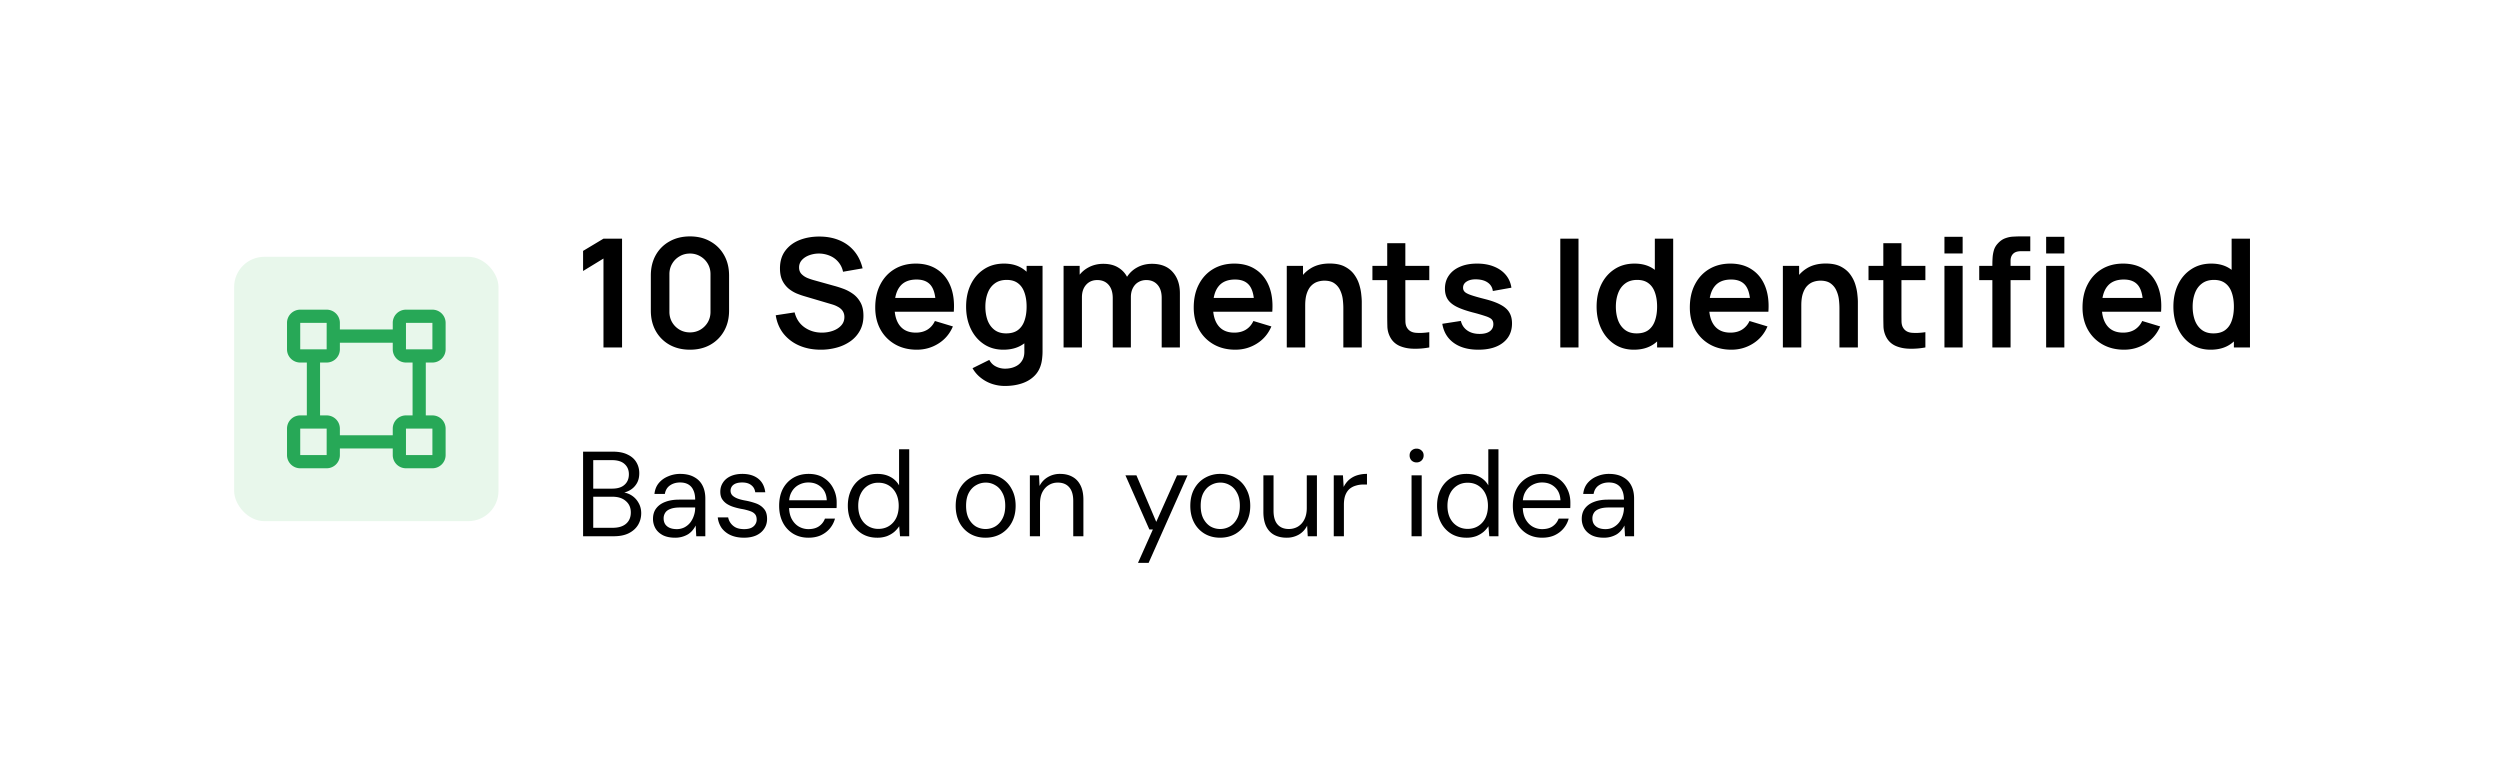 <svg xmlns="http://www.w3.org/2000/svg" width="331" height="103" fill="none"><g filter="url(#a)"><rect width="299" height="71" x="16" y="10" fill="#fff" rx="4" shape-rendering="crispEdges"/><rect width="35" height="35" x="31" y="28" fill="#E8F7EB" rx="4"/><path fill="#27A857" d="M57.25 42A1.75 1.75 0 0 0 59 40.25v-3.5A1.75 1.75 0 0 0 57.25 35h-3.5A1.75 1.75 0 0 0 52 36.75v.875h-7v-.875A1.75 1.75 0 0 0 43.25 35h-3.5A1.75 1.75 0 0 0 38 36.75v3.5A1.75 1.75 0 0 0 39.75 42h.875v7h-.875A1.75 1.75 0 0 0 38 50.75v3.5A1.75 1.75 0 0 0 39.75 56h3.5A1.75 1.75 0 0 0 45 54.25v-.875h7v.875A1.75 1.75 0 0 0 53.75 56h3.5A1.75 1.75 0 0 0 59 54.25v-3.5A1.75 1.75 0 0 0 57.25 49h-.875v-7h.875Zm-3.5-5.25h3.5v3.5h-3.5v-3.5Zm-14 0h3.5v1.74a.057.057 0 0 0 0 .02v1.74h-3.5v-3.5Zm3.5 17.5h-3.5v-3.5h3.5v1.74a.057.057 0 0 0 0 .02v1.74Zm14 0h-3.5v-3.5h3.5v3.5ZM54.625 49h-.875A1.75 1.75 0 0 0 52 50.75v.875h-7v-.875A1.75 1.75 0 0 0 43.25 49h-.875v-7h.875A1.75 1.75 0 0 0 45 40.25v-.875h7v.875A1.75 1.75 0 0 0 53.75 42h.875v7Z"/><path fill="#000" d="M79.9 40V28.23l-2.7 1.65v-2.66l2.7-1.62h2.46V40H79.9Zm11.45.3c-1.02 0-1.92-.217-2.7-.65a4.733 4.733 0 0 1-1.83-1.83c-.434-.78-.65-1.68-.65-2.7v-4.64c0-1.02.216-1.92.65-2.7a4.664 4.664 0 0 1 1.83-1.82c.78-.44 1.68-.66 2.7-.66 1.02 0 1.916.22 2.69.66.78.433 1.39 1.04 1.83 1.82.44.78.66 1.68.66 2.7v4.64c0 1.02-.22 1.92-.66 2.7-.44.78-1.05 1.39-1.83 1.83-.774.433-1.67.65-2.69.65Zm0-2.29c.506 0 .966-.12 1.38-.36a2.76 2.76 0 0 0 .98-.98c.24-.413.36-.873.36-1.38V30.3c0-.513-.12-.973-.36-1.38a2.658 2.658 0 0 0-.98-.98 2.641 2.641 0 0 0-1.38-.37c-.507 0-.967.123-1.38.37-.414.24-.74.567-.98.98-.24.407-.36.867-.36 1.38v4.99c0 .507.12.967.36 1.38.24.407.566.733.98.98.413.24.873.36 1.38.36Zm17.318 2.29c-1.054 0-2.004-.183-2.85-.55a5.378 5.378 0 0 1-2.08-1.57c-.54-.687-.884-1.5-1.03-2.44l2.5-.38c.213.853.65 1.513 1.31 1.98.666.467 1.433.7 2.3.7.513 0 .996-.08 1.45-.24.453-.16.82-.393 1.1-.7.286-.307.43-.683.43-1.13 0-.2-.034-.383-.1-.55a1.318 1.318 0 0 0-.3-.46 1.874 1.874 0 0 0-.5-.36c-.2-.113-.434-.21-.7-.29l-3.72-1.1c-.32-.093-.667-.217-1.04-.37a4.47 4.47 0 0 1-1.05-.65 3.333 3.333 0 0 1-.81-1.06c-.207-.433-.31-.967-.31-1.6 0-.927.233-1.703.7-2.33.473-.633 1.106-1.107 1.9-1.42.8-.313 1.686-.467 2.66-.46.986.007 1.866.177 2.64.51.773.327 1.42.803 1.94 1.43.52.627.886 1.383 1.1 2.27l-2.59.45a2.822 2.822 0 0 0-.62-1.29c-.3-.36-.67-.633-1.11-.82a3.738 3.738 0 0 0-2.73-.08c-.407.147-.737.36-.99.64-.247.28-.37.607-.37.98 0 .353.106.643.32.87.213.22.476.397.79.53.32.127.643.233.97.32l2.58.72c.353.093.75.22 1.19.38.44.16.863.383 1.27.67.406.287.74.663 1 1.13.266.467.4 1.06.4 1.78 0 .747-.157 1.403-.47 1.97a4.135 4.135 0 0 1-1.25 1.4 5.72 5.72 0 0 1-1.81.84 7.89 7.89 0 0 1-2.12.28Zm12.724 0c-1.093 0-2.053-.237-2.88-.71a5.056 5.056 0 0 1-1.94-1.97c-.46-.84-.69-1.807-.69-2.9 0-1.18.227-2.203.68-3.07.453-.873 1.083-1.55 1.89-2.03.807-.48 1.74-.72 2.8-.72 1.12 0 2.07.263 2.85.79.787.52 1.37 1.257 1.75 2.21.38.953.523 2.077.43 3.37h-2.39v-.88c-.007-1.173-.213-2.03-.62-2.57-.407-.54-1.047-.81-1.92-.81-.987 0-1.72.307-2.2.92-.48.607-.72 1.497-.72 2.67 0 1.093.24 1.94.72 2.54.48.6 1.18.9 2.1.9.593 0 1.103-.13 1.53-.39.433-.267.767-.65 1-1.15l2.38.72c-.413.973-1.053 1.73-1.92 2.27-.86.54-1.81.81-2.85.81Zm-3.72-5.03v-1.82h7.43v1.82h-7.43Zm15.381 9.83a5.37 5.37 0 0 1-1.73-.28 4.852 4.852 0 0 1-1.48-.81 4.28 4.28 0 0 1-1.08-1.26l2.22-1.1c.207.393.497.683.87.87.38.193.784.29 1.21.29.5 0 .947-.09 1.34-.27.394-.173.697-.433.91-.78.22-.34.324-.767.31-1.28v-3.07h.3V29.2h2.11v11.32c0 .273-.013.533-.04.78-.02.253-.056.5-.11.74-.16.7-.466 1.273-.92 1.72-.453.453-1.016.79-1.69 1.01-.666.22-1.406.33-2.22.33Zm-.21-4.8c-.993 0-1.86-.25-2.6-.75s-1.313-1.18-1.72-2.04c-.406-.86-.61-1.83-.61-2.91 0-1.093.204-2.067.61-2.92.414-.86.997-1.537 1.75-2.03.754-.5 1.64-.75 2.66-.75 1.027 0 1.887.25 2.58.75.7.493 1.23 1.17 1.59 2.03.36.86.54 1.833.54 2.92 0 1.073-.18 2.043-.54 2.91-.36.86-.896 1.54-1.61 2.04-.713.5-1.596.75-2.65.75Zm.37-2.16c.647 0 1.167-.147 1.56-.44.4-.3.69-.717.87-1.25.187-.533.28-1.15.28-1.85 0-.707-.093-1.323-.28-1.85-.18-.533-.463-.947-.85-1.24-.386-.3-.886-.45-1.5-.45-.646 0-1.18.16-1.6.48-.42.313-.73.74-.93 1.28-.2.533-.3 1.127-.3 1.78 0 .66.097 1.26.29 1.8.2.533.504.957.91 1.27.407.313.924.47 1.55.47ZM153.808 40v-6.56c0-.74-.184-1.317-.55-1.73-.367-.42-.864-.63-1.49-.63-.387 0-.734.09-1.04.27-.307.173-.55.433-.731.78-.179.34-.269.747-.269 1.22l-1.07-.63c-.007-.747.16-1.403.5-1.97a3.646 3.646 0 0 1 1.4-1.34c.586-.32 1.24-.48 1.96-.48 1.193 0 2.106.36 2.74 1.08.64.713.96 1.653.96 2.82V40h-2.41Zm-12.99 0V29.2h2.13v3.35h.3V40h-2.43Zm6.51 0v-6.53c0-.753-.184-1.34-.55-1.76-.367-.42-.867-.63-1.5-.63-.614 0-1.107.21-1.48.63-.367.42-.55.967-.55 1.64l-1.08-.72c0-.7.173-1.33.52-1.89.346-.56.813-1 1.4-1.32.593-.327 1.256-.49 1.99-.49.806 0 1.48.173 2.02.52.546.34.953.807 1.22 1.4.273.587.41 1.25.41 1.99V40h-2.4Zm16.232.3c-1.093 0-2.053-.237-2.88-.71a5.056 5.056 0 0 1-1.94-1.97c-.46-.84-.69-1.807-.69-2.9 0-1.18.227-2.203.68-3.07.453-.873 1.083-1.55 1.89-2.03.807-.48 1.74-.72 2.8-.72 1.12 0 2.07.263 2.85.79.787.52 1.37 1.257 1.75 2.21.38.953.523 2.077.43 3.37h-2.39v-.88c-.007-1.173-.213-2.03-.62-2.57-.407-.54-1.047-.81-1.92-.81-.987 0-1.72.307-2.2.92-.48.607-.72 1.497-.72 2.67 0 1.093.24 1.94.72 2.54.48.6 1.18.9 2.1.9.593 0 1.103-.13 1.53-.39.433-.267.767-.65 1-1.15l2.38.72c-.413.973-1.053 1.73-1.92 2.27-.86.54-1.81.81-2.85.81Zm-3.72-5.03v-1.82h7.43v1.82h-7.43ZM177.858 40v-5.2c0-.34-.023-.717-.07-1.13a3.869 3.869 0 0 0-.33-1.19 2.251 2.251 0 0 0-.76-.95c-.333-.247-.786-.37-1.36-.37-.306 0-.61.05-.91.15-.3.1-.573.273-.82.52-.24.24-.433.573-.58 1-.146.42-.22.96-.22 1.62l-1.43-.61c0-.92.177-1.753.53-2.5.36-.747.887-1.34 1.58-1.78.694-.447 1.547-.67 2.56-.67.8 0 1.46.133 1.98.4s.934.607 1.24 1.02c.307.413.534.853.68 1.32.147.467.24.91.28 1.33.047.413.07.75.07 1.01V40h-2.44Zm-7.49 0V29.2h2.15v3.35h.29V40h-2.44Zm18.87 0a9.855 9.855 0 0 1-2.1.17c-.68-.013-1.29-.137-1.83-.37-.54-.24-.95-.617-1.23-1.13a3.212 3.212 0 0 1-.39-1.43 58.241 58.241 0 0 1-.02-1.65V26.2h2.4v9.25c0 .433.003.813.01 1.14.013.327.083.593.21.8.24.4.623.623 1.15.67.526.047 1.126.02 1.8-.08V40Zm-7.53-8.91V29.2h7.53v1.89h-7.53Zm14.022 9.21c-1.333 0-2.417-.3-3.25-.9-.833-.6-1.34-1.443-1.52-2.53l2.46-.38c.127.533.407.953.84 1.26.433.307.98.46 1.64.46.58 0 1.027-.113 1.34-.34.32-.233.48-.55.48-.95 0-.247-.06-.443-.18-.59-.113-.153-.367-.3-.76-.44a24.17 24.17 0 0 0-1.81-.53c-.907-.24-1.627-.497-2.16-.77-.533-.28-.917-.61-1.15-.99-.233-.38-.35-.84-.35-1.38 0-.673.177-1.26.53-1.76.353-.5.847-.883 1.48-1.15.633-.273 1.38-.41 2.24-.41.84 0 1.583.13 2.23.39.653.26 1.18.63 1.58 1.11.4.48.647 1.043.74 1.69l-2.46.44a1.55 1.55 0 0 0-.63-1.09c-.353-.267-.827-.417-1.42-.45-.567-.033-1.023.053-1.37.26-.347.2-.52.483-.52.85 0 .207.07.383.21.53.14.147.42.293.84.44.427.147 1.06.327 1.9.54.86.22 1.547.473 2.06.76.52.28.893.617 1.12 1.01.233.393.35.87.35 1.43 0 1.087-.397 1.94-1.19 2.56-.787.62-1.877.93-3.27.93Zm10.854-.3V25.6h2.41V40h-2.41Zm9.736.3c-.993 0-1.86-.25-2.6-.75s-1.313-1.18-1.72-2.04c-.407-.86-.61-1.83-.61-2.91 0-1.093.203-2.067.61-2.92.413-.86.997-1.537 1.75-2.03.753-.5 1.64-.75 2.66-.75 1.027 0 1.887.25 2.58.75.7.493 1.23 1.17 1.59 2.03.36.86.54 1.833.54 2.92 0 1.073-.18 2.043-.54 2.91-.36.86-.897 1.54-1.61 2.04-.713.5-1.597.75-2.65.75Zm.37-2.16c.647 0 1.167-.147 1.56-.44.4-.3.69-.717.87-1.25.187-.533.28-1.15.28-1.85 0-.707-.093-1.323-.28-1.85-.18-.533-.463-.947-.85-1.24-.387-.3-.887-.45-1.5-.45-.647 0-1.18.16-1.6.48-.42.313-.73.74-.93 1.28-.2.533-.3 1.127-.3 1.78 0 .66.097 1.26.29 1.8.2.533.503.957.91 1.27.407.313.923.47 1.55.47ZM219.4 40v-7.58h-.3V25.6h2.43V40h-2.13Zm9.844.3c-1.094 0-2.054-.237-2.88-.71a5.049 5.049 0 0 1-1.94-1.97c-.46-.84-.69-1.807-.69-2.9 0-1.18.226-2.203.68-3.07.453-.873 1.083-1.55 1.89-2.03.806-.48 1.74-.72 2.8-.72 1.12 0 2.07.263 2.85.79.786.52 1.37 1.257 1.75 2.21.38.953.523 2.077.43 3.37h-2.39v-.88c-.007-1.173-.214-2.03-.62-2.57-.407-.54-1.047-.81-1.92-.81-.987 0-1.72.307-2.2.92-.48.607-.72 1.497-.72 2.67 0 1.093.24 1.94.72 2.54.48.6 1.18.9 2.1.9.593 0 1.103-.13 1.53-.39a2.61 2.61 0 0 0 1-1.15l2.38.72c-.414.973-1.054 1.73-1.92 2.27-.86.54-1.81.81-2.85.81Zm-3.72-5.03v-1.82h7.43v1.82h-7.43ZM243.542 40v-5.2c0-.34-.023-.717-.07-1.13a3.925 3.925 0 0 0-.33-1.19 2.259 2.259 0 0 0-.76-.95c-.333-.247-.787-.37-1.36-.37-.307 0-.61.05-.91.15-.3.1-.573.273-.82.52-.24.24-.433.573-.58 1-.147.42-.22.96-.22 1.62l-1.43-.61c0-.92.177-1.753.53-2.5.36-.747.887-1.34 1.58-1.78.693-.447 1.547-.67 2.56-.67.8 0 1.46.133 1.98.4s.933.607 1.24 1.02c.307.413.533.853.68 1.32.147.467.24.91.28 1.33.047.413.07.75.07 1.01V40h-2.44Zm-7.49 0V29.2h2.15v3.35h.29V40h-2.44Zm18.869 0a9.845 9.845 0 0 1-2.1.17c-.68-.013-1.29-.137-1.83-.37-.54-.24-.95-.617-1.23-1.13a3.238 3.238 0 0 1-.39-1.43 62.248 62.248 0 0 1-.02-1.65V26.2h2.4v9.25c0 .433.004.813.01 1.14.014.327.084.593.21.8.24.4.624.623 1.15.67.527.047 1.127.02 1.8-.08V40Zm-7.53-8.91V29.2h7.53v1.89h-7.53Zm10.053-3.53v-2.21h2.41v2.21h-2.41Zm0 12.44V29.2h2.41V40h-2.41Zm6.345 0V29.03c0-.273.01-.573.03-.9.02-.333.077-.663.17-.99.094-.327.264-.623.51-.89.307-.34.637-.573.99-.7.36-.133.714-.207 1.06-.22.347-.02.65-.03.91-.03h1.35v1.96h-1.25c-.46 0-.803.117-1.03.35-.22.227-.33.527-.33.9V40h-2.41Zm-1.74-8.91V29.2h6.76v1.89h-6.76Zm8.86-3.53v-2.21h2.41v2.21h-2.41Zm0 12.44V29.2h2.41V40h-2.41Zm10.327.3c-1.094 0-2.054-.237-2.88-.71a5.049 5.049 0 0 1-1.94-1.97c-.46-.84-.69-1.807-.69-2.9 0-1.18.226-2.203.68-3.07.453-.873 1.083-1.55 1.89-2.03.806-.48 1.74-.72 2.8-.72 1.12 0 2.07.263 2.85.79.786.52 1.37 1.257 1.75 2.21.38.953.523 2.077.43 3.37h-2.39v-.88c-.007-1.173-.214-2.03-.62-2.57-.407-.54-1.047-.81-1.92-.81-.987 0-1.72.307-2.2.92-.48.607-.72 1.497-.72 2.67 0 1.093.24 1.94.72 2.54.48.6 1.18.9 2.1.9.593 0 1.103-.13 1.53-.39a2.61 2.61 0 0 0 1-1.15l2.38.72c-.414.973-1.054 1.73-1.92 2.27-.86.54-1.81.81-2.85.81Zm-3.72-5.03v-1.82h7.43v1.82h-7.43Zm15.171 5.03c-.993 0-1.86-.25-2.6-.75s-1.313-1.18-1.72-2.04c-.407-.86-.61-1.83-.61-2.91 0-1.093.203-2.067.61-2.92.413-.86.997-1.537 1.75-2.03.753-.5 1.64-.75 2.66-.75 1.027 0 1.887.25 2.58.75.7.493 1.23 1.17 1.59 2.03.36.86.54 1.833.54 2.92 0 1.073-.18 2.043-.54 2.91-.36.86-.897 1.54-1.61 2.04-.713.5-1.597.75-2.65.75Zm.37-2.16c.647 0 1.167-.147 1.56-.44.4-.3.69-.717.87-1.25.187-.533.28-1.15.28-1.85 0-.707-.093-1.323-.28-1.85-.18-.533-.463-.947-.85-1.24-.387-.3-.887-.45-1.5-.45-.647 0-1.18.16-1.6.48-.42.313-.73.74-.93 1.28-.2.533-.3 1.127-.3 1.78 0 .66.097 1.26.29 1.8.2.533.503.957.91 1.27.407.313.923.47 1.55.47Zm2.71 1.86v-7.58h-.3V25.6h2.43V40h-2.13ZM77.2 65V53.8h3.936c.79 0 1.44.128 1.952.384.523.245.912.587 1.168 1.024.256.427.384.907.384 1.44 0 .576-.128 1.056-.384 1.44-.245.384-.57.677-.976.88a3.46 3.46 0 0 1-1.264.368l.224-.16c.48.01.923.139 1.328.384s.725.576.96.992c.245.416.368.88.368 1.392 0 .565-.139 1.083-.416 1.552-.277.459-.688.827-1.232 1.104-.533.267-1.195.4-1.984.4H77.2Zm1.344-1.12h2.576c.757 0 1.344-.176 1.76-.528.427-.363.64-.864.64-1.504 0-.63-.219-1.13-.656-1.504-.427-.384-1.019-.576-1.776-.576h-2.544v4.112Zm0-5.184h2.496c.725 0 1.275-.17 1.648-.512.384-.341.576-.805.576-1.392 0-.565-.192-1.019-.576-1.36-.373-.341-.939-.512-1.696-.512h-2.448v3.776Zm10.84 6.496c-.65 0-1.194-.112-1.631-.336-.438-.235-.763-.539-.976-.912a2.52 2.52 0 0 1-.32-1.248c0-.544.138-1.003.416-1.376.288-.384.688-.672 1.2-.864.522-.203 1.136-.304 1.84-.304h2.128c0-.501-.08-.917-.24-1.248a1.586 1.586 0 0 0-.672-.768c-.288-.17-.651-.256-1.088-.256-.512 0-.955.128-1.328.384-.374.256-.603.635-.688 1.136h-1.376c.064-.576.256-1.056.576-1.44.33-.395.746-.693 1.248-.896a3.966 3.966 0 0 1 1.568-.32c.746 0 1.365.139 1.856.416.501.267.874.645 1.12 1.136.245.48.368 1.05.368 1.712V65h-1.2l-.08-1.424a2.983 2.983 0 0 1-.416.64c-.16.192-.352.363-.576.512a3.27 3.27 0 0 1-1.728.464Zm.209-1.136a2.23 2.23 0 0 0 1.008-.224c.309-.16.57-.373.784-.64.213-.277.373-.581.48-.912a3.09 3.09 0 0 0 .176-1.04v-.048h-2.016c-.523 0-.944.064-1.264.192-.32.117-.55.288-.688.512a1.32 1.32 0 0 0-.208.736c0 .288.064.539.192.752.138.213.336.379.592.496.266.117.581.176.944.176Zm8.91 1.136c-.671 0-1.258-.112-1.76-.336a3.03 3.03 0 0 1-1.183-.928 3.024 3.024 0 0 1-.528-1.424h1.376a1.898 1.898 0 0 0 1.024 1.344c.298.139.661.208 1.088.208.373 0 .682-.053.928-.16.245-.117.426-.272.544-.464.128-.192.192-.4.192-.624 0-.33-.08-.581-.24-.752-.15-.17-.374-.304-.672-.4a6.726 6.726 0 0 0-1.088-.272 8.695 8.695 0 0 1-1.04-.256 3.765 3.765 0 0 1-.912-.416c-.267-.181-.48-.4-.64-.656-.15-.256-.224-.57-.224-.944 0-.459.117-.864.352-1.216.234-.363.57-.645 1.008-.848.448-.203.965-.304 1.552-.304.864 0 1.562.208 2.096.624.533.416.848 1.019.944 1.808h-1.328c-.054-.405-.23-.72-.528-.944-.288-.235-.688-.352-1.2-.352-.502 0-.886.101-1.152.304a.97.97 0 0 0-.384.8c0 .213.07.405.208.576.15.16.362.299.64.416.288.117.64.213 1.056.288a8.765 8.765 0 0 1 1.456.384c.437.16.789.4 1.056.72.277.31.416.752.416 1.328 0 .501-.128.939-.384 1.312-.246.373-.598.667-1.056.88-.459.203-.998.304-1.616.304Zm8.528 0c-.757 0-1.429-.176-2.016-.528a3.705 3.705 0 0 1-1.36-1.472c-.331-.64-.496-1.381-.496-2.224 0-.853.16-1.595.48-2.224.331-.63.789-1.12 1.376-1.472.597-.352 1.28-.528 2.048-.528.789 0 1.456.176 2 .528a3.45 3.45 0 0 1 1.264 1.392 3.94 3.94 0 0 1 .448 1.872v.336c0 .117-.005.25-.016.4h-6.592v-1.04h5.296c-.032-.736-.277-1.312-.736-1.728-.448-.416-1.013-.624-1.696-.624a2.65 2.65 0 0 0-1.28.32 2.313 2.313 0 0 0-.928.912c-.235.395-.352.89-.352 1.488v.448c0 .661.117 1.216.352 1.664.245.448.56.784.944 1.008.395.224.816.336 1.264.336.565 0 1.029-.123 1.392-.368.373-.256.64-.597.8-1.024h1.328a3.35 3.35 0 0 1-.672 1.296c-.32.384-.72.688-1.2.912-.469.213-1.019.32-1.648.32Zm9.11 0c-.779 0-1.462-.181-2.048-.544a3.75 3.75 0 0 1-1.36-1.52c-.32-.64-.48-1.365-.48-2.176 0-.81.16-1.53.48-2.16a3.64 3.64 0 0 1 1.36-1.504c.597-.363 1.285-.544 2.064-.544.661 0 1.237.133 1.728.4.501.267.885.64 1.152 1.12V53.48h1.344V65h-1.216l-.112-1.328c-.171.267-.39.517-.656.752-.267.224-.587.41-.96.56a3.716 3.716 0 0 1-1.296.208Zm.16-1.168c.533 0 1.002-.128 1.408-.384.405-.256.72-.608.944-1.056.224-.459.336-.997.336-1.616 0-.608-.112-1.141-.336-1.6a2.57 2.57 0 0 0-.944-1.072c-.406-.256-.875-.384-1.408-.384a2.55 2.55 0 0 0-1.392.384c-.406.256-.72.613-.944 1.072-.224.459-.336.992-.336 1.6 0 .619.112 1.157.336 1.616.224.448.538.8.944 1.056a2.55 2.55 0 0 0 1.392.384Zm14.169 1.168c-.747 0-1.419-.17-2.016-.512a3.742 3.742 0 0 1-1.408-1.472c-.341-.64-.512-1.381-.512-2.224 0-.864.171-1.61.512-2.24.352-.64.827-1.13 1.424-1.472a3.98 3.98 0 0 1 2.032-.528c.768 0 1.445.176 2.032.528a3.606 3.606 0 0 1 1.408 1.472c.352.63.528 1.37.528 2.224 0 .853-.176 1.6-.528 2.24a3.859 3.859 0 0 1-1.424 1.472c-.597.341-1.28.512-2.048.512Zm.016-1.152a2.55 2.55 0 0 0 1.28-.336c.395-.235.715-.581.96-1.04.245-.459.368-1.024.368-1.696 0-.683-.123-1.248-.368-1.696-.235-.459-.549-.8-.944-1.024a2.407 2.407 0 0 0-1.28-.352c-.448 0-.875.117-1.28.352-.395.224-.715.565-.96 1.024-.235.448-.352 1.013-.352 1.696 0 .672.117 1.237.352 1.696.245.459.56.805.944 1.04a2.55 2.55 0 0 0 1.28.336Zm5.868.96v-8.064h1.216l.064 1.408a2.81 2.81 0 0 1 1.088-1.168 3.11 3.11 0 0 1 1.632-.432c.63 0 1.174.128 1.632.384.459.245.816.624 1.072 1.136.256.501.384 1.141.384 1.92V65h-1.344v-4.672c0-.81-.181-1.419-.544-1.824-.352-.405-.853-.608-1.504-.608-.448 0-.848.112-1.2.336-.352.213-.634.528-.848.944-.202.405-.304.912-.304 1.52V65h-1.344Zm14.318 3.52 1.968-4.416h-.464l-3.168-7.168h1.456l2.624 6.16 2.752-6.16h1.392L152.08 68.52h-1.408Zm10.861-3.328c-.747 0-1.419-.17-2.016-.512a3.735 3.735 0 0 1-1.408-1.472c-.342-.64-.512-1.381-.512-2.224 0-.864.17-1.61.512-2.24.352-.64.826-1.13 1.424-1.472a3.98 3.98 0 0 1 2.032-.528c.768 0 1.445.176 2.032.528a3.612 3.612 0 0 1 1.408 1.472c.352.63.528 1.37.528 2.224 0 .853-.176 1.6-.528 2.24a3.859 3.859 0 0 1-1.424 1.472c-.598.341-1.28.512-2.048.512Zm.016-1.152c.458 0 .885-.112 1.28-.336.394-.235.714-.581.96-1.04.245-.459.368-1.024.368-1.696 0-.683-.123-1.248-.368-1.696-.235-.459-.55-.8-.944-1.024a2.407 2.407 0 0 0-1.28-.352c-.448 0-.875.117-1.28.352-.395.224-.715.565-.96 1.024-.235.448-.352 1.013-.352 1.696 0 .672.117 1.237.352 1.696.245.459.56.805.944 1.04.394.224.821.336 1.28.336Zm8.796 1.152c-.619 0-1.163-.123-1.632-.368-.459-.245-.816-.624-1.072-1.136-.245-.512-.368-1.152-.368-1.92v-4.832h1.344v4.688c0 .8.176 1.403.528 1.808.352.405.848.608 1.488.608.448 0 .853-.107 1.216-.32a2.28 2.28 0 0 0 .848-.944c.213-.416.32-.923.32-1.52v-4.32h1.344V65h-1.216l-.08-1.408a2.775 2.775 0 0 1-1.088 1.184 3.203 3.203 0 0 1-1.632.416Zm6.244-.192v-8.064h1.216l.096 1.536a3.17 3.17 0 0 1 .688-.928 3.034 3.034 0 0 1 1.024-.592 4.236 4.236 0 0 1 1.376-.208v1.408h-.496a3.27 3.27 0 0 0-.976.144c-.31.085-.587.23-.832.432-.235.203-.422.48-.56.832-.128.341-.192.768-.192 1.28V65h-1.344Zm10.3 0v-8.064h1.344V65h-1.344Zm.672-9.776a.942.942 0 0 1-.672-.256.942.942 0 0 1-.256-.672c0-.267.085-.48.256-.64a.942.942 0 0 1 .672-.256c.256 0 .474.085.656.256.181.16.272.373.272.64s-.091.49-.272.672a.924.924 0 0 1-.656.256Zm6.595 9.968c-.778 0-1.461-.181-2.048-.544a3.758 3.758 0 0 1-1.36-1.52c-.32-.64-.48-1.365-.48-2.176 0-.81.16-1.53.48-2.16a3.65 3.65 0 0 1 1.36-1.504c.598-.363 1.286-.544 2.064-.544.662 0 1.238.133 1.728.4.502.267.886.64 1.152 1.12V53.48h1.344V65h-1.216l-.112-1.328a3.54 3.54 0 0 1-.656.752 3.48 3.48 0 0 1-.96.56 3.708 3.708 0 0 1-1.296.208Zm.16-1.168c.534 0 1.003-.128 1.408-.384.406-.256.72-.608.944-1.056.224-.459.336-.997.336-1.616 0-.608-.112-1.141-.336-1.6a2.564 2.564 0 0 0-.944-1.072c-.405-.256-.874-.384-1.408-.384-.522 0-.986.128-1.392.384a2.57 2.57 0 0 0-.944 1.072c-.224.459-.336.992-.336 1.6 0 .619.112 1.157.336 1.616.224.448.539.8.944 1.056.406.256.87.384 1.392.384Zm9.856 1.168c-.758 0-1.43-.176-2.016-.528a3.698 3.698 0 0 1-1.36-1.472c-.331-.64-.496-1.381-.496-2.224 0-.853.16-1.595.48-2.224a3.66 3.66 0 0 1 1.376-1.472c.597-.352 1.28-.528 2.048-.528.789 0 1.456.176 2 .528.554.352.976.816 1.264 1.392.298.565.448 1.19.448 1.872v.336c0 .117-.006.25-.016.4h-6.592v-1.04h5.296c-.032-.736-.278-1.312-.736-1.728-.448-.416-1.014-.624-1.696-.624a2.65 2.65 0 0 0-1.28.32 2.306 2.306 0 0 0-.928.912c-.235.395-.352.89-.352 1.488v.448c0 .661.117 1.216.352 1.664.245.448.56.784.944 1.008.394.224.816.336 1.264.336.565 0 1.029-.123 1.392-.368.373-.256.64-.597.8-1.024h1.328a3.35 3.35 0 0 1-.672 1.296c-.32.384-.72.688-1.2.912-.47.213-1.019.32-1.648.32Zm8.181 0c-.65 0-1.194-.112-1.632-.336-.437-.235-.762-.539-.976-.912-.213-.384-.32-.8-.32-1.248 0-.544.139-1.003.416-1.376.288-.384.688-.672 1.2-.864.523-.203 1.136-.304 1.84-.304h2.128c0-.501-.08-.917-.24-1.248a1.583 1.583 0 0 0-.672-.768c-.288-.17-.65-.256-1.088-.256-.512 0-.954.128-1.328.384-.373.256-.602.635-.688 1.136h-1.376c.064-.576.256-1.056.576-1.44a3.131 3.131 0 0 1 1.248-.896 3.968 3.968 0 0 1 1.568-.32c.747 0 1.366.139 1.856.416.502.267.875.645 1.12 1.136.246.48.368 1.05.368 1.712V65h-1.2l-.08-1.424a2.95 2.95 0 0 1-.416.64c-.16.192-.352.363-.576.512a3.267 3.267 0 0 1-1.728.464Zm.208-1.136c.374 0 .71-.075 1.008-.224.31-.16.571-.373.784-.64.214-.277.374-.581.48-.912a3.07 3.07 0 0 0 .176-1.04v-.048h-2.016c-.522 0-.944.064-1.264.192-.32.117-.549.288-.688.512a1.326 1.326 0 0 0-.208.736c0 .288.064.539.192.752.139.213.336.379.592.496.267.117.582.176.944.176Z"/></g><defs><filter id="a" width="331" height="103" x="0" y="0" color-interpolation-filters="sRGB" filterUnits="userSpaceOnUse"><feFlood flood-opacity="0" result="BackgroundImageFix"/><feColorMatrix in="SourceAlpha" result="hardAlpha" values="0 0 0 0 0 0 0 0 0 0 0 0 0 0 0 0 0 0 127 0"/><feOffset dy="6"/><feGaussianBlur stdDeviation="8"/><feComposite in2="hardAlpha" operator="out"/><feColorMatrix values="0 0 0 0 0 0 0 0 0 0 0 0 0 0 0 0 0 0 0.1 0"/><feBlend in2="BackgroundImageFix" result="effect1_dropShadow_97_560"/><feBlend in="SourceGraphic" in2="effect1_dropShadow_97_560" result="shape"/></filter></defs></svg>